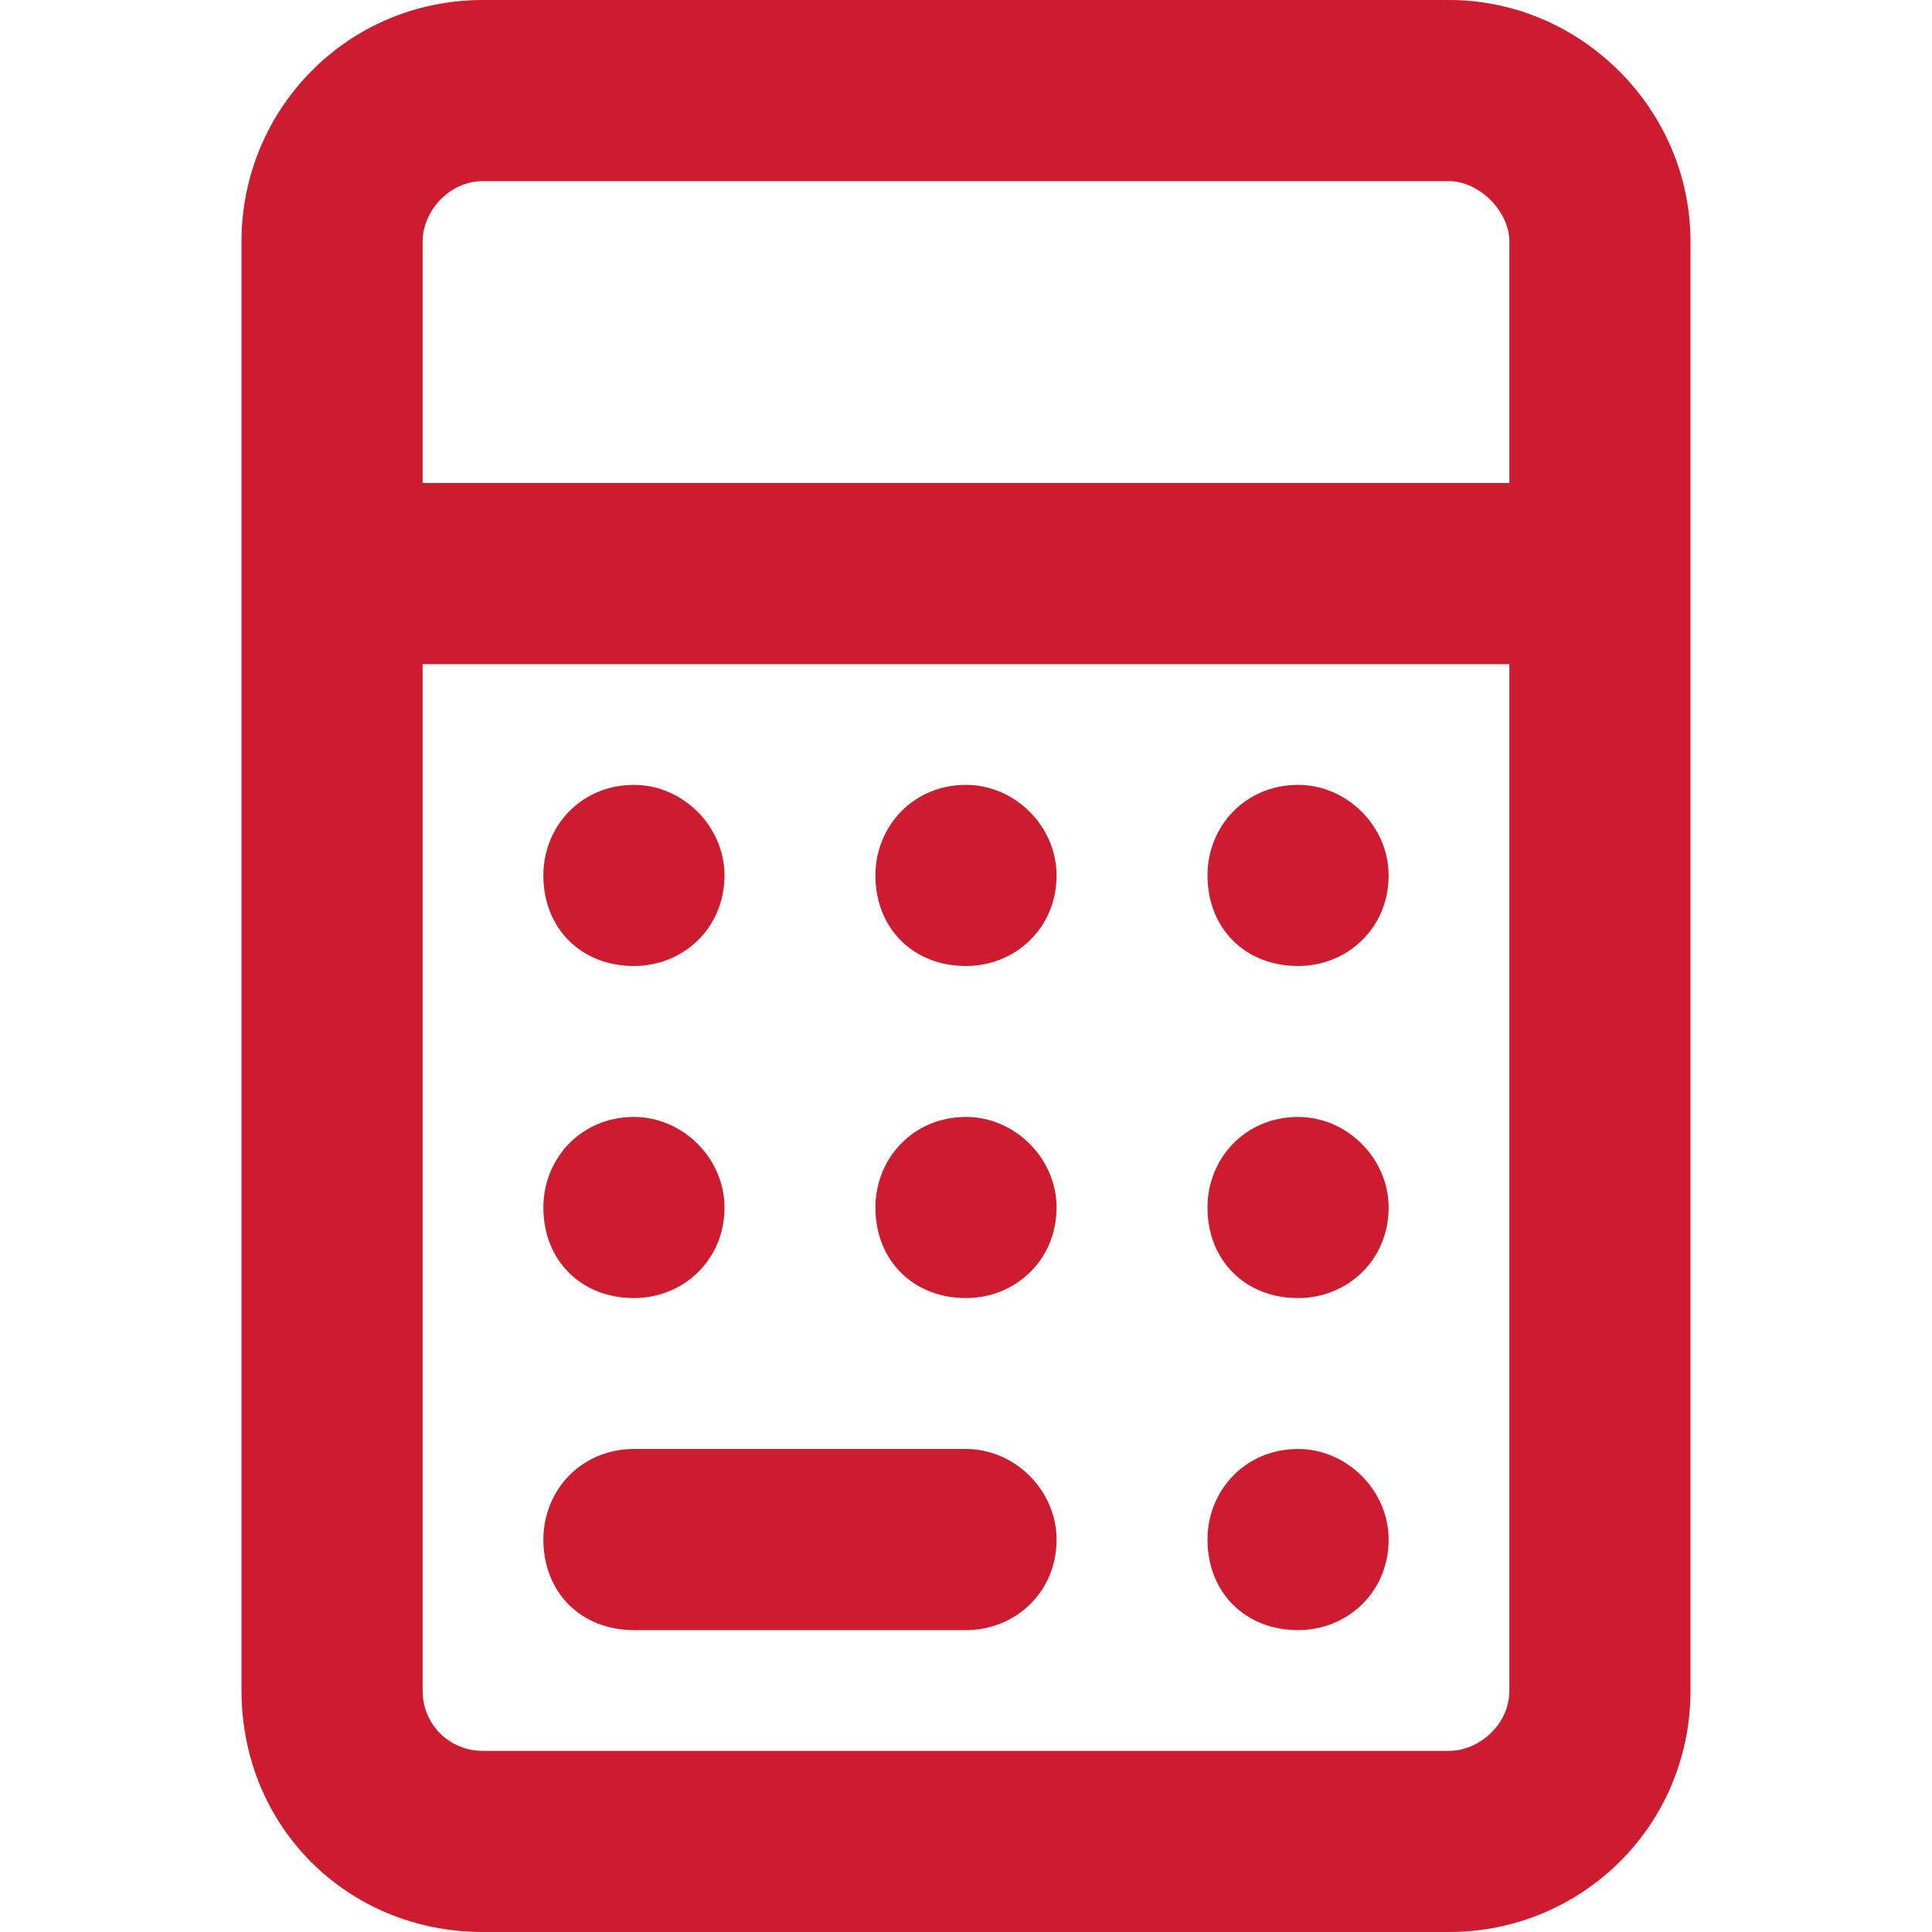 <svg width="16" height="16" viewBox="0 0 16 16" fill="none" xmlns="http://www.w3.org/2000/svg">
<path d="M12.5 5.5H3.5V14C3.5 14.281 3.719 14.5 4 14.5H12C12.25 14.5 12.5 14.281 12.5 14V5.5ZM12.5 4V2C12.5 1.75 12.25 1.5 12 1.5H4C3.719 1.5 3.5 1.75 3.5 2V4H12.5ZM14 4V4.75V5.5V14C14 15.125 13.094 16 12 16H4C2.875 16 2 15.125 2 14V5.5V4.75V4V2C2 0.906 2.875 0 4 0H12C13.094 0 14 0.906 14 2V4ZM4.5 7.25C4.5 6.844 4.812 6.5 5.25 6.5C5.656 6.5 6 6.844 6 7.25C6 7.688 5.656 8 5.25 8C4.812 8 4.5 7.688 4.5 7.25ZM5.25 9.25C5.656 9.25 6 9.594 6 10C6 10.438 5.656 10.75 5.25 10.75C4.812 10.75 4.5 10.438 4.5 10C4.5 9.594 4.812 9.25 5.25 9.25ZM4.5 12.75C4.5 12.344 4.812 12 5.25 12H8C8.406 12 8.75 12.344 8.75 12.75C8.75 13.188 8.406 13.5 8 13.5H5.25C4.812 13.5 4.5 13.188 4.5 12.75ZM8 6.5C8.406 6.5 8.75 6.844 8.75 7.25C8.75 7.688 8.406 8 8 8C7.562 8 7.25 7.688 7.25 7.25C7.25 6.844 7.562 6.5 8 6.5ZM7.25 10C7.25 9.594 7.562 9.25 8 9.25C8.406 9.25 8.75 9.594 8.75 10C8.75 10.438 8.406 10.75 8 10.75C7.562 10.75 7.25 10.438 7.25 10ZM10.75 6.5C11.156 6.5 11.5 6.844 11.5 7.25C11.5 7.688 11.156 8 10.75 8C10.312 8 10 7.688 10 7.25C10 6.844 10.312 6.5 10.75 6.5ZM10 10C10 9.594 10.312 9.25 10.75 9.25C11.156 9.25 11.5 9.594 11.5 10C11.5 10.438 11.156 10.75 10.75 10.75C10.312 10.75 10 10.438 10 10ZM10.75 12C11.156 12 11.5 12.344 11.5 12.75C11.5 13.188 11.156 13.5 10.75 13.5C10.312 13.5 10 13.188 10 12.75C10 12.344 10.312 12 10.75 12Z" fill="#CD1B2F"/>
</svg>
